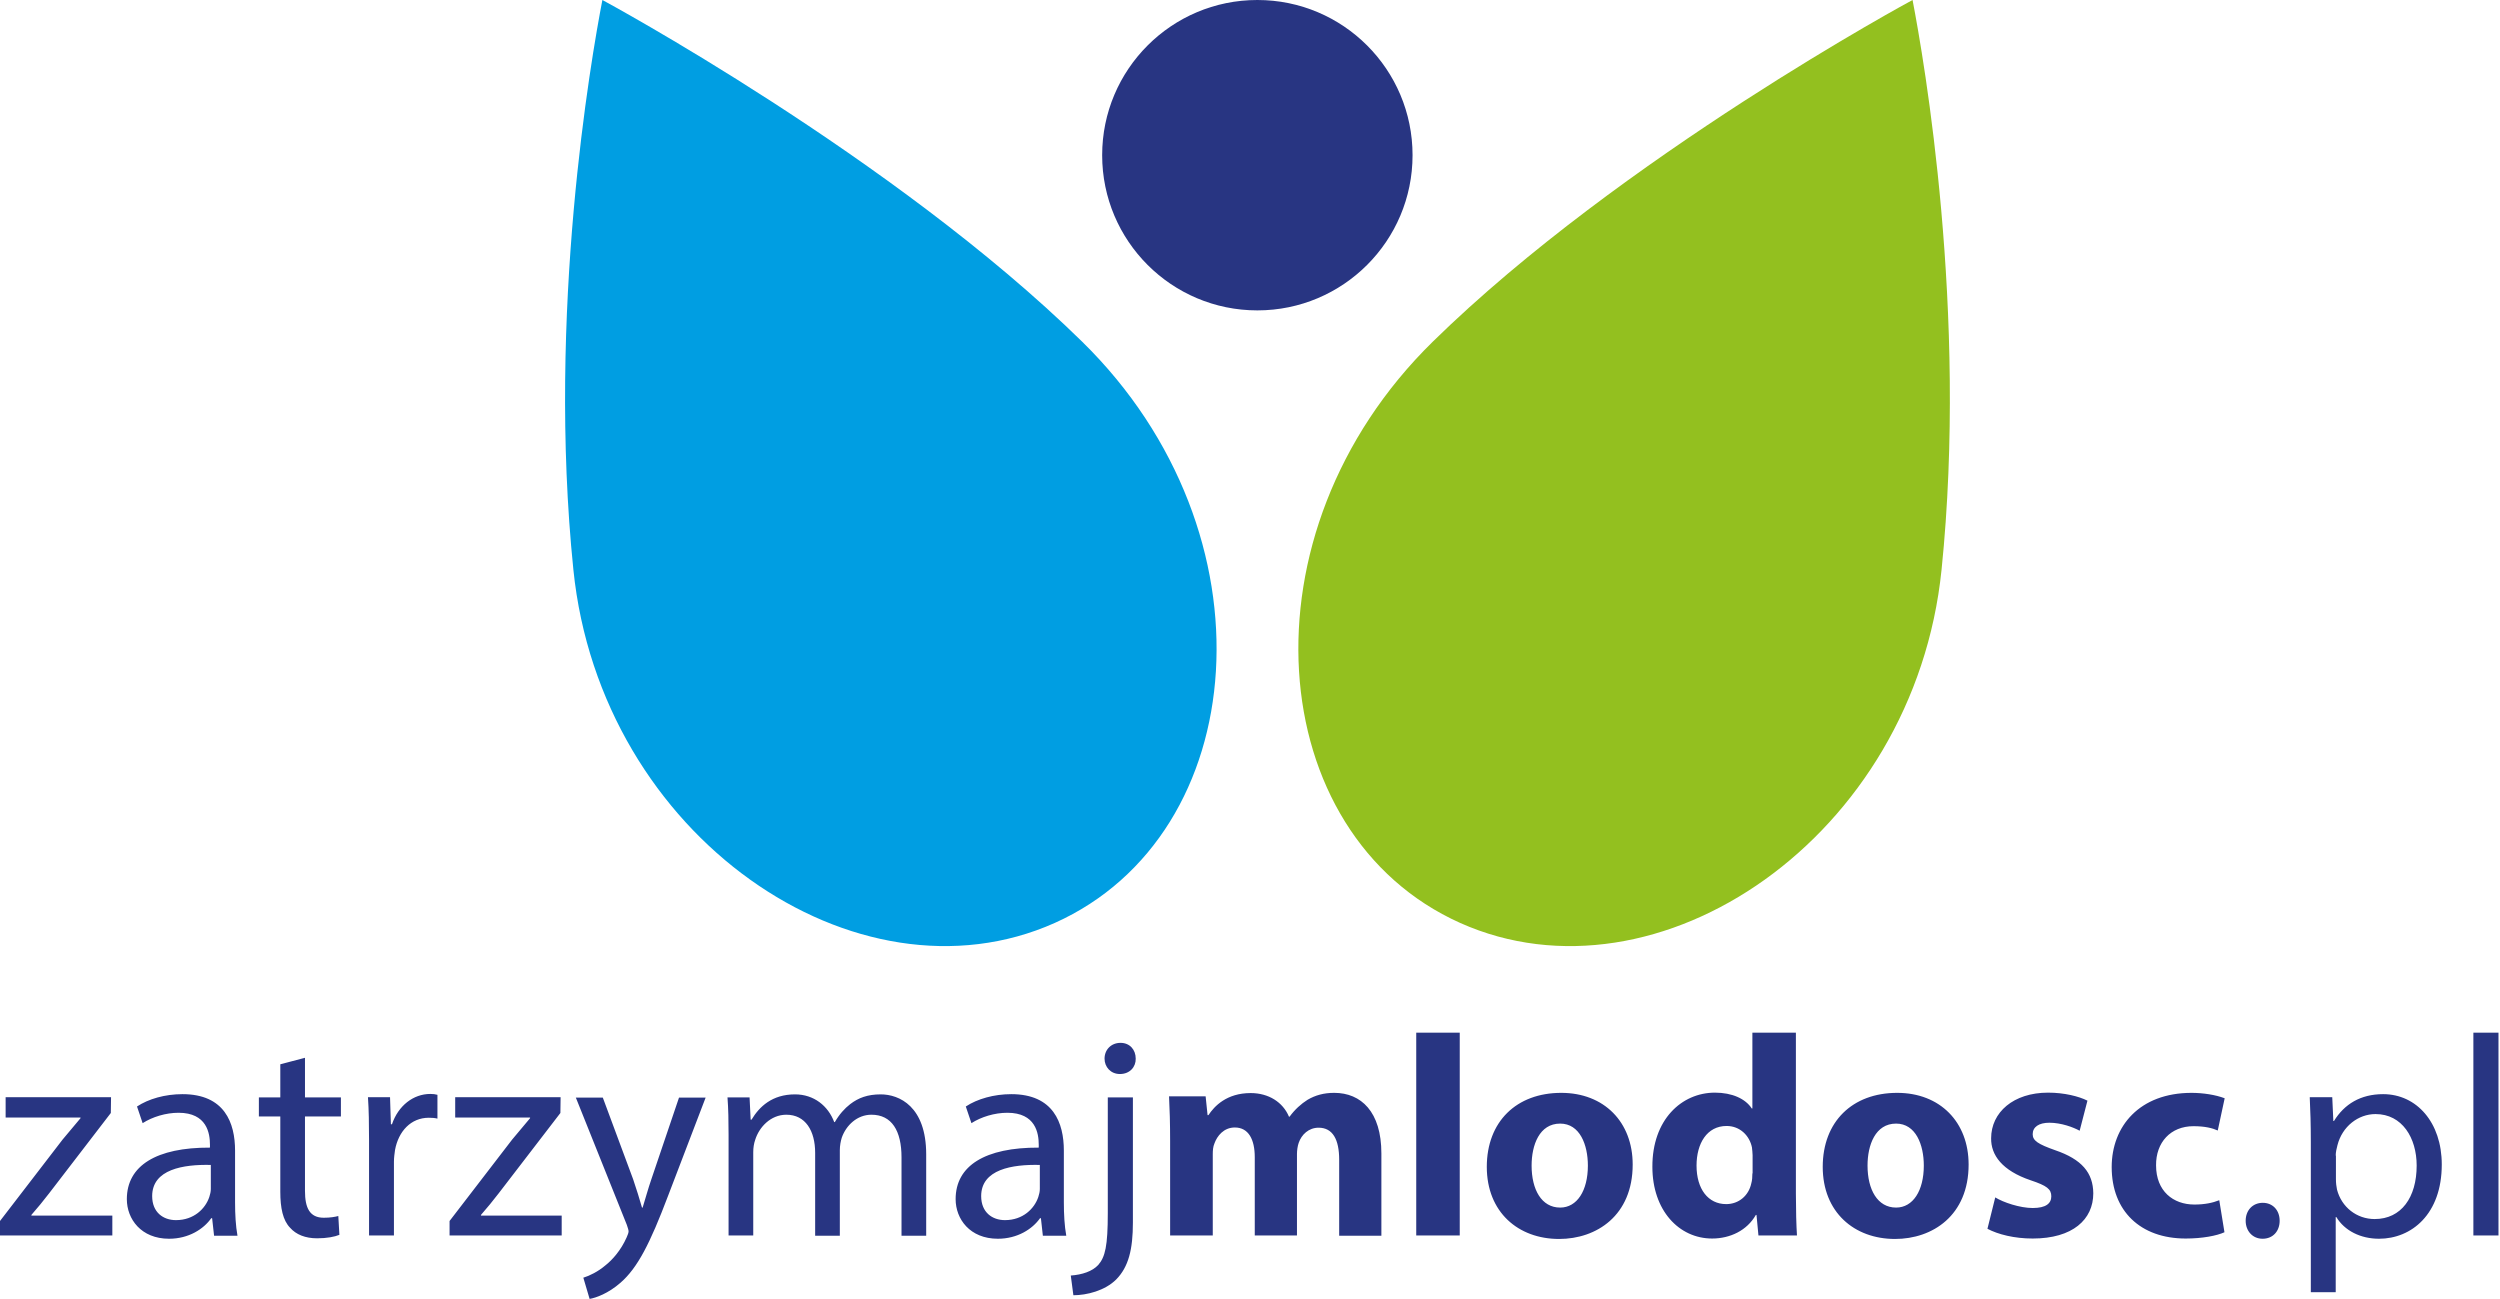 <?xml version="1.0" encoding="UTF-8"?>
<svg xmlns="http://www.w3.org/2000/svg" xmlns:xlink="http://www.w3.org/1999/xlink" version="1.1" id="Warstwa_1" x="0px" y="0px" viewBox="0 0 1155 600" style="enable-background:new 0 0 1155 600;" xml:space="preserve">
<style type="text/css">
	.st0{fill:#009EE2;}
	.st1{fill:#93C01F;}
	.st2{fill:#283582;}
</style>
<g>
	<path class="st0" d="M500,157.9C412.8,72.4,278.3,0,278.3,0c-5.3,27.5-25.6,144.1-13.4,263.2c12.6,123.5,131.1,204,222.4,163.2   C578.5,385.5,590.4,246.6,500,157.9"></path>
	<path class="st1" d="M661.9,157.9C749.1,72.4,883.6,0,883.6,0c5.3,27.5,25.6,144.1,13.4,263.2c-12.6,123.5-131.1,204-222.4,163.2   C583.4,385.5,571.5,246.6,661.9,157.9"></path>
	<path class="st2" d="M580.9,143.4c39.6,0,71.7-32.1,71.7-71.7c0-39.6-32.1-71.7-71.7-71.7c-39.6,0-71.7,32.1-71.7,71.7   C509.2,111.3,541.3,143.4,580.9,143.4"></path>
	<path class="st2" d="M1142.7,570.8h11.6v-93.7h-11.6V570.8z M1079.1,533.9c0-1.6,0.4-3.3,0.8-4.8c2.2-8.7,9.6-14.4,17.6-14.4   c12.3,0,19,11,19,23.8c0,14.7-7.1,24.7-19.4,24.7c-8.3,0-15.3-5.5-17.4-13.6c-0.3-1.5-0.5-3-0.5-4.8V533.9z M1067.6,597h11.5v-34.7   h0.3c3.8,6.3,11.2,10,19.7,10c15,0,29-11.3,29-34.3c0-19.4-11.6-32.5-27.1-32.5c-10.4,0-17.9,4.6-22.7,12.4h-0.3l-0.5-11h-10.4   c0.3,6.1,0.5,12.7,0.5,20.8V597z M1045.3,572.3c4.9,0,7.9-3.6,7.9-8.3c0-4.9-3.2-8.3-7.8-8.3c-4.6,0-7.9,3.4-7.9,8.3   C1037.5,568.7,1040.7,572.3,1045.3,572.3 M1025.3,554.5c-3,1.2-6.7,2-11.5,2c-9.8,0-17.7-6.2-17.7-18.1   c-0.1-10.6,6.7-18.1,17.3-18.1c5.3,0,8.8,0.9,11.2,2l3.2-14.9c-4.2-1.6-10-2.5-15.3-2.5c-24,0-36.9,15.4-36.9,34.3   c0,20.3,13.3,33,34.2,33c7.7,0,14.4-1.3,17.9-2.9L1025.3,554.5z M918.2,567.7c4.9,2.6,12.4,4.5,20.9,4.5c18.5,0,28-8.8,28-20.9   c-0.1-9.5-5.3-15.7-17.6-19.9c-7.9-2.8-10.4-4.4-10.4-7.4c0-3.3,2.8-5.3,7.7-5.3c5.5,0,11.1,2.1,14,3.7l3.6-13.9   c-4-2-10.7-3.7-18.2-3.7c-16,0-26.3,9.1-26.3,21.1c-0.1,7.7,5,14.9,18.3,19.4c7.5,2.5,9.5,4.1,9.5,7.4s-2.5,5.4-8.6,5.4   c-5.9,0-13.6-2.6-17.3-4.9L918.2,567.7z M876,519.1c9.1,0,12.8,9.8,12.8,19.4c0,11.6-5,19.4-12.8,19.4c-8.6,0-13.2-8.3-13.2-19.4   C862.8,529,866.4,519.1,876,519.1 M876.5,504.9c-20.7,0-34.4,13.3-34.4,34.2c0,20.9,14.5,33.3,33.4,33.3c17.3,0,34-10.8,34-34.4   C909.5,518.4,896.3,504.9,876.5,504.9 M809.6,542.1c0,1.7-0.1,3.2-0.5,4.6c-1.2,5.7-5.8,9.6-11.6,9.6c-8.3,0-13.7-6.9-13.7-17.8   c0-10.2,4.8-18.3,13.9-18.3c6.2,0,10.6,4.5,11.7,9.9c0.1,1.1,0.3,2.5,0.3,3.6V542.1z M809.6,477.1v35h-0.3c-2.9-4.5-9.1-7.3-17-7.3   c-15.4,0-29,12.5-28.9,34.3c0,20.1,12.3,33.1,27.6,33.1c8.3,0,16.1-3.7,20.2-10.9h0.3l0.9,9.5h17.8c-0.3-4.4-0.5-12-0.5-19.3v-74.4   H809.6z M720.8,519.1c9.1,0,12.8,9.8,12.8,19.4c0,11.6-5,19.4-12.8,19.4c-8.6,0-13.2-8.3-13.2-19.4   C707.6,529,711.2,519.1,720.8,519.1 M721.3,504.9c-20.7,0-34.4,13.3-34.4,34.2c0,20.9,14.5,33.3,33.4,33.3c17.3,0,34-10.8,34-34.4   C754.3,518.4,741.1,504.9,721.3,504.9 M654.3,570.8h20.1v-93.7h-20.1V570.8z M540.8,570.8h19.5v-37.6c0-1.6,0.1-3.4,0.8-5   c1.2-3.3,4.2-7.3,9.4-7.3c6.3,0,9.2,5.5,9.2,13.7v36.2h19.5v-37.7c0-1.6,0.3-3.7,0.8-5.1c1.3-3.8,4.6-7,9.2-7   c6.5,0,9.5,5.4,9.5,14.8v35.1h19.5v-38c0-19.3-9.4-28-21.8-28c-4.8,0-8.7,1.1-12.3,3.2c-3,1.9-5.9,4.5-8.3,7.8h-0.3   c-2.8-6.7-9.4-10.9-17.7-10.9c-11.1,0-16.8,6.1-19.5,10.2h-0.4l-0.9-8.7h-16.9c0.3,5.7,0.5,12.5,0.5,20.6V570.8z M517.7,481.8   c-4.4,0-7.4,3.2-7.4,7.3c0,3.8,2.8,7.1,7.1,7.1c4.6,0,7.4-3.3,7.3-7.1C524.7,484.9,521.9,481.8,517.7,481.8 M495.9,598.4   c6.2,0,14.6-2.1,19.8-7.3c5.7-5.8,7.7-13.9,7.7-26.3V507h-11.6v53.4c0,15.3-1.2,20.3-4.4,24c-2.8,3-7.4,4.5-12.7,4.9L495.9,598.4z    M480.4,549.3c0,1.2-0.3,2.5-0.7,3.7c-1.8,5.4-7.1,10.7-15.4,10.7c-5.9,0-11-3.6-11-11.1c0-12.4,14.4-14.7,27.1-14.4V549.3z    M492.6,570.8c-0.8-4.4-1.1-9.8-1.1-15.3v-23.9c0-12.8-4.8-26.1-24.3-26.1c-8,0-15.7,2.2-21,5.7l2.6,7.7c4.5-2.9,10.7-4.8,16.6-4.8   c13.1,0,14.5,9.5,14.5,14.8v1.3c-24.7-0.1-38.4,8.3-38.4,23.8c0,9.2,6.6,18.3,19.5,18.3c9.1,0,16-4.5,19.5-9.5h0.4l0.9,8.1H492.6z    M336.6,570.8H348v-38.5c0-2,0.3-4,0.9-5.7c1.8-5.8,7.1-11.6,14.4-11.6c8.8,0,13.3,7.4,13.3,17.6v38.3H388v-39.5   c0-2.1,0.4-4.2,0.9-5.8c2-5.7,7.1-10.6,13.7-10.6c9.4,0,13.9,7.4,13.9,19.7v36.2h11.4v-37.6c0-22.2-12.5-27.7-21-27.7   c-6.1,0-10.3,1.6-14.1,4.5c-2.6,2-5.1,4.8-7.1,8.3h-0.3c-2.8-7.5-9.4-12.8-18.1-12.8c-10.6,0-16.5,5.7-20.1,11.7h-0.4l-0.5-10.3   h-10.2c0.4,5.3,0.5,10.7,0.5,17.3V570.8z M266,507l23.6,58.9c0.5,1.5,0.8,2.4,0.8,3c0,0.7-0.4,1.6-0.9,2.8   c-2.6,5.9-6.6,10.4-9.8,12.9c-3.4,2.9-7.3,4.8-10.2,5.7l2.9,9.8c2.9-0.5,8.6-2.5,14.3-7.5c7.9-6.9,13.6-18.1,21.9-40l17.4-45.5   h-12.3l-12.7,37.5c-1.6,4.6-2.9,9.5-4.1,13.3h-0.3c-1.1-3.8-2.6-8.8-4.1-13.1l-14-37.7H266z M207.6,570.8h51.9v-9.2h-37.3v-0.3   c2.9-3.3,5.5-6.5,8.2-10l28.5-37.1l0.1-7.3h-48.7v9.4h34.6v0.3c-2.9,3.4-5.5,6.5-8.3,9.9l-28.9,37.6V570.8z M170.5,570.8H182v-34.1   c0-2,0.3-3.8,0.5-5.4c1.6-8.7,7.4-14.9,15.6-14.9c1.6,0,2.8,0.1,4,0.4v-11c-1.1-0.3-2-0.4-3.3-0.4c-7.8,0-14.8,5.4-17.7,14h-0.5   l-0.4-12.5H170c0.4,5.9,0.5,12.4,0.5,19.9V570.8z M129.5,491.7V507h-9.9v8.8h9.9v34.8c0,7.5,1.2,13.2,4.5,16.6   c2.8,3.2,7.1,4.9,12.5,4.9c4.5,0,8.1-0.7,10.3-1.6l-0.5-8.7c-1.5,0.4-3.7,0.8-6.7,0.8c-6.5,0-8.7-4.5-8.7-12.4v-34.4h16.6V507   h-16.6v-18.3L129.5,491.7z M97.4,549.3c0,1.2-0.3,2.5-0.7,3.7c-1.8,5.4-7.1,10.7-15.4,10.7c-5.9,0-11-3.6-11-11.1   c0-12.4,14.4-14.7,27.1-14.4V549.3z M109.7,570.8c-0.8-4.4-1.1-9.8-1.1-15.3v-23.9c0-12.8-4.8-26.1-24.3-26.1   c-8.1,0-15.7,2.2-21,5.7l2.6,7.7c4.5-2.9,10.7-4.8,16.6-4.8c13.1,0,14.5,9.5,14.5,14.8v1.3c-24.7-0.1-38.4,8.3-38.4,23.8   c0,9.2,6.6,18.3,19.5,18.3c9.1,0,16-4.5,19.5-9.5h0.4l0.9,8.1H109.7z M0,570.8h51.9v-9.2H14.5v-0.3c2.9-3.3,5.5-6.5,8.2-10   l28.5-37.1l0.1-7.3H2.6v9.4h34.6v0.3c-2.9,3.4-5.5,6.5-8.3,9.9L0,564.1V570.8z"></path>
</g>
</svg>

